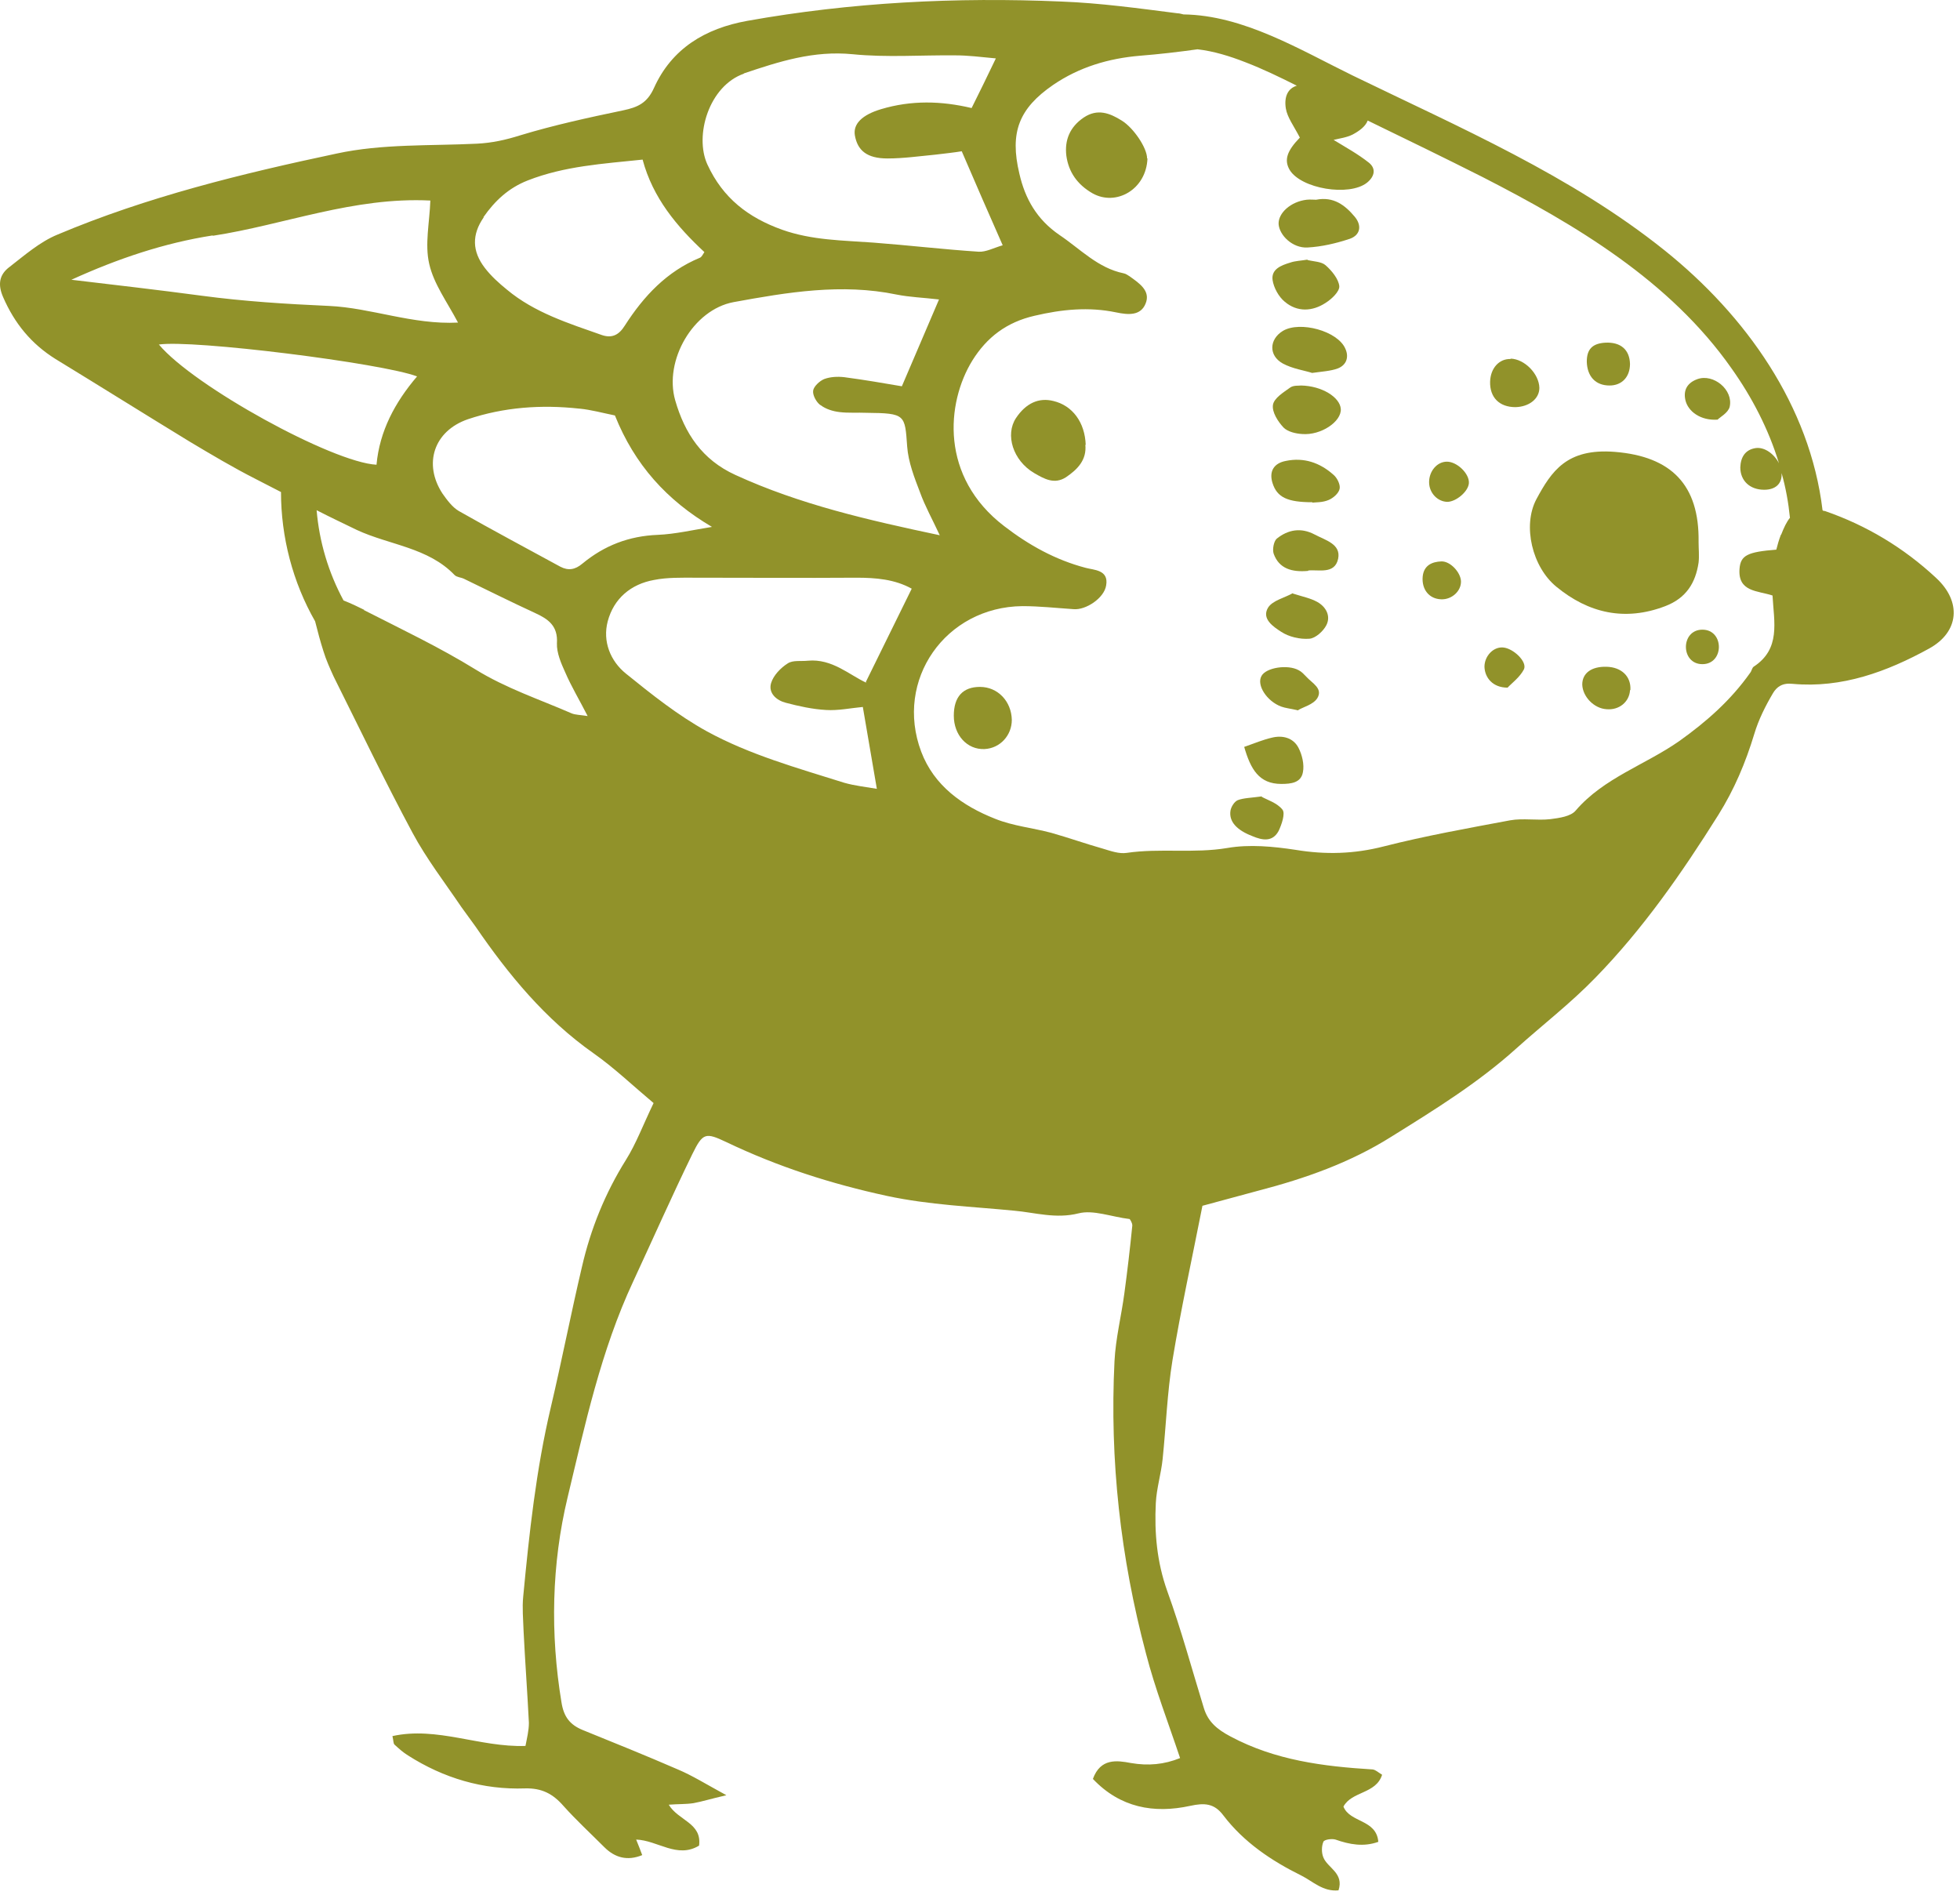 <?xml version="1.0" encoding="UTF-8"?> <svg xmlns="http://www.w3.org/2000/svg" width="121" height="117" viewBox="0 0 121 117" fill="none"><path d="M104.862 33.464C104.862 33.885 104.909 34.306 104.862 34.728C104.675 35.991 104.09 36.927 102.803 37.419C100.299 38.378 98.053 37.84 96.087 36.225C94.59 35.008 93.981 32.458 94.847 30.82C95.783 29.088 96.719 27.661 99.691 27.895C103.178 28.176 104.909 29.931 104.862 33.441V33.464Z" fill="#91922A"></path><path d="M70.838 9.781C70.768 11.699 68.896 12.752 67.445 11.933C66.509 11.395 65.971 10.623 65.831 9.617C65.714 8.657 66.041 7.838 66.907 7.253C67.749 6.692 68.498 6.973 69.247 7.441C69.972 7.885 70.815 9.125 70.815 9.781H70.838Z" fill="#91922A"></path><path d="M67.003 27.448C67.096 28.384 66.535 28.968 65.809 29.46C65.084 29.928 64.452 29.553 63.844 29.203C62.533 28.43 62.042 26.839 62.721 25.809C63.329 24.897 64.124 24.523 65.037 24.756C66.207 25.037 66.979 26.067 67.026 27.471L67.003 27.448Z" fill="#91922A"></path><path d="M81.25 12.33C82.327 12.12 83.029 12.658 83.637 13.383C84.082 13.921 83.988 14.507 83.333 14.741C82.49 15.021 81.601 15.232 80.712 15.279C79.799 15.325 78.981 14.53 78.934 13.828C78.91 13.149 79.683 12.447 80.665 12.33C80.876 12.307 81.087 12.33 81.25 12.33Z" fill="#91922A"></path><path d="M58.883 44.182C58.883 43.012 59.445 42.404 60.498 42.404C61.598 42.404 62.44 43.293 62.464 44.44C62.464 45.399 61.738 46.195 60.779 46.241C59.703 46.288 58.883 45.376 58.883 44.182Z" fill="#91922A"></path><path d="M81.02 23.026C80.505 22.862 79.803 22.769 79.195 22.441C78.305 21.95 78.352 20.944 79.195 20.429C80.248 19.797 82.588 20.429 83.056 21.529C83.29 22.043 83.126 22.535 82.588 22.745C82.143 22.909 81.628 22.933 80.973 23.026H81.02Z" fill="#91922A"></path><path d="M80.716 16.051C81.09 16.144 81.582 16.144 81.839 16.378C82.213 16.706 82.635 17.221 82.681 17.665C82.705 17.993 82.213 18.461 81.839 18.695C81.02 19.233 80.084 19.28 79.312 18.625C78.938 18.32 78.633 17.759 78.563 17.291C78.469 16.612 79.101 16.378 79.639 16.215C79.967 16.098 80.318 16.098 80.716 16.027V16.051Z" fill="#91922A"></path><path d="M80.317 23.798C81.604 23.821 82.727 24.523 82.774 25.249C82.821 26.021 81.557 26.887 80.387 26.793C79.99 26.77 79.498 26.653 79.241 26.395C78.89 26.021 78.515 25.436 78.586 24.991C78.656 24.57 79.241 24.219 79.662 23.915C79.873 23.774 80.2 23.821 80.317 23.798Z" fill="#91922A"></path><path d="M81.02 31.004C79.475 31.004 78.843 30.7 78.563 29.834C78.329 29.109 78.633 28.594 79.382 28.454C80.505 28.22 81.488 28.571 82.307 29.296C82.541 29.483 82.751 29.905 82.704 30.162C82.658 30.443 82.307 30.747 82.026 30.864C81.651 31.028 81.207 31.004 81.02 31.028V31.004Z" fill="#91922A"></path><path d="M76.832 46.101C77.487 45.867 78.002 45.656 78.516 45.539C79.172 45.375 79.827 45.539 80.154 46.148C80.388 46.592 80.529 47.201 80.435 47.669C80.318 48.324 79.71 48.394 79.102 48.394C77.721 48.394 77.206 47.481 76.808 46.101H76.832Z" fill="#91922A"></path><path d="M80.762 35.242C79.755 35.336 78.96 35.102 78.632 34.189C78.539 33.932 78.632 33.417 78.819 33.253C79.521 32.691 80.317 32.551 81.159 32.996C81.815 33.347 82.797 33.581 82.61 34.493C82.4 35.476 81.393 35.148 80.762 35.219V35.242Z" fill="#91922A"></path><path d="M79.827 36.645C80.412 36.832 80.904 36.926 81.325 37.16C81.863 37.464 82.167 38.026 81.886 38.587C81.699 38.962 81.208 39.406 80.834 39.43C80.249 39.476 79.57 39.313 79.102 39.008C78.634 38.704 77.862 38.213 78.283 37.511C78.564 37.066 79.312 36.902 79.804 36.622L79.827 36.645Z" fill="#91922A"></path><path d="M93.255 22.139C94.121 22.163 95.01 23.075 95.033 23.941C95.033 24.619 94.401 25.111 93.559 25.134C92.553 25.134 91.968 24.526 91.991 23.567C92.015 22.724 92.553 22.139 93.255 22.163V22.139Z" fill="#91922A"></path><path d="M80.151 43.854C79.636 43.737 79.355 43.714 79.098 43.62C78.209 43.293 77.553 42.286 77.881 41.725C78.162 41.21 79.496 40.999 80.174 41.374C80.361 41.467 80.502 41.631 80.642 41.772C80.993 42.169 81.695 42.497 81.321 43.105C81.063 43.503 80.455 43.644 80.151 43.831V43.854Z" fill="#91922A"></path><path d="M77.885 49.185C78.213 49.373 78.844 49.56 79.172 49.981C79.359 50.215 79.125 50.894 78.938 51.291C78.564 51.993 77.932 51.877 77.323 51.619C76.341 51.245 75.849 50.706 75.966 50.028C76.013 49.794 76.2 49.49 76.411 49.396C76.785 49.256 77.23 49.256 77.908 49.162L77.885 49.185Z" fill="#91922A"></path><path d="M100.629 42.611C100.582 43.337 99.95 43.852 99.178 43.781C98.406 43.735 97.704 43.009 97.68 42.26C97.68 41.558 98.242 41.137 99.178 41.161C100.114 41.184 100.699 41.769 100.652 42.588L100.629 42.611Z" fill="#91922A"></path><path d="M99.106 21.154C100.066 21.108 100.604 21.599 100.627 22.465C100.627 23.26 100.136 23.798 99.364 23.798C98.498 23.798 97.983 23.237 97.96 22.324C97.96 21.552 98.311 21.201 99.106 21.154Z" fill="#91922A"></path><path d="M106.033 25.906C105.004 25.976 104.208 25.415 104.045 24.69C103.904 24.035 104.208 23.613 104.793 23.403C105.776 23.052 107.016 24.058 106.782 25.111C106.688 25.485 106.197 25.742 106.033 25.906Z" fill="#91922A"></path><path d="M119.511 35.663C117.522 33.814 115.229 32.433 112.655 31.544C112.608 31.544 112.561 31.544 112.514 31.497C111.742 25.039 107.764 19.47 102.78 15.469C97 10.835 90.097 7.864 83.499 4.658C80.246 3.067 76.759 0.937 73.062 0.89C72.945 0.867 72.828 0.82 72.688 0.82C70.301 0.516 67.938 0.188 65.528 0.095C59.022 -0.186 52.541 0.142 46.129 1.288C43.532 1.756 41.472 2.996 40.373 5.43C39.951 6.366 39.366 6.623 38.477 6.811C36.348 7.255 34.195 7.723 32.112 8.355C31.223 8.636 30.381 8.823 29.445 8.87C26.567 9.01 23.595 8.87 20.787 9.478C14.937 10.718 9.087 12.146 3.541 14.486C2.465 14.93 1.529 15.749 0.593 16.475C-0.039 16.943 -0.156 17.551 0.195 18.347C0.897 19.961 1.927 21.225 3.424 22.161C6.185 23.846 8.947 25.577 11.708 27.262C13.042 28.058 14.375 28.853 15.756 29.555C16.294 29.836 16.809 30.093 17.347 30.374C17.347 33.159 18.073 35.943 19.453 38.354C19.617 39.009 19.781 39.617 19.968 40.202C20.132 40.74 20.366 41.255 20.6 41.77C22.214 44.999 23.759 48.228 25.467 51.411C26.333 53.025 27.456 54.476 28.485 55.997C28.766 56.395 29.07 56.793 29.351 57.19C31.387 60.162 33.657 62.923 36.652 65.029C37.916 65.919 39.039 66.995 40.349 68.095C39.694 69.452 39.273 70.599 38.641 71.605C37.354 73.664 36.465 75.864 35.927 78.204C35.248 81.082 34.686 83.983 34.008 86.862C33.095 90.722 32.674 94.63 32.3 98.561C32.23 99.263 32.3 99.965 32.323 100.691C32.417 102.586 32.557 104.458 32.651 106.354C32.651 106.822 32.534 107.29 32.44 107.781C29.609 107.875 26.988 106.564 24.227 107.173C24.297 107.453 24.273 107.641 24.367 107.711C24.625 107.945 24.882 108.179 25.186 108.366C27.386 109.77 29.819 110.495 32.417 110.402C33.446 110.378 34.125 110.729 34.78 111.478C35.576 112.367 36.465 113.186 37.307 114.029C37.962 114.684 38.735 114.895 39.647 114.52C39.53 114.193 39.413 113.912 39.273 113.561C40.607 113.608 41.8 114.754 43.157 113.935C43.344 112.531 41.87 112.391 41.285 111.408C41.87 111.361 42.338 111.385 42.806 111.314C43.321 111.221 43.836 111.057 44.842 110.823C43.555 110.121 42.736 109.606 41.847 109.232C39.905 108.389 37.939 107.594 35.973 106.798C35.178 106.471 34.803 105.979 34.663 105.09C33.961 100.855 34.055 96.549 35.037 92.454C36.114 87.961 37.097 83.375 39.086 79.116C40.302 76.495 41.472 73.851 42.736 71.254C43.391 69.92 43.555 69.897 44.842 70.505C48.024 72.026 51.3 73.079 54.764 73.828C57.384 74.389 60.005 74.483 62.626 74.74C63.913 74.857 65.177 75.255 66.581 74.904C67.493 74.67 68.593 75.115 69.74 75.255C69.74 75.255 69.903 75.466 69.903 75.653C69.763 77.057 69.599 78.461 69.412 79.841C69.225 81.246 68.874 82.626 68.803 84.03C68.499 90.138 69.178 96.175 70.746 102.071C71.307 104.248 72.126 106.354 72.852 108.53C71.869 108.928 70.886 109.021 69.81 108.834C68.944 108.67 67.938 108.53 67.47 109.817C69.154 111.595 71.237 111.97 73.483 111.478C74.349 111.291 74.958 111.314 75.519 112.063C76.783 113.725 78.491 114.871 80.34 115.784C81.042 116.135 81.673 116.79 82.633 116.696C82.984 115.62 81.954 115.316 81.697 114.661C81.58 114.38 81.58 113.982 81.697 113.701C81.744 113.561 82.212 113.491 82.446 113.561C83.311 113.865 84.177 114.029 85.09 113.701C84.973 112.297 83.335 112.531 82.937 111.525C83.452 110.566 84.949 110.753 85.324 109.559C85.09 109.419 84.926 109.255 84.739 109.232C81.697 109.045 78.725 108.67 75.964 107.196C75.121 106.751 74.583 106.283 74.326 105.464C73.577 103.031 72.922 100.597 72.056 98.21C71.424 96.432 71.26 94.63 71.354 92.782C71.401 91.869 71.682 90.98 71.775 90.067C71.986 88.031 72.056 85.972 72.384 83.96C72.898 80.848 73.577 77.759 74.232 74.436C75.262 74.155 76.479 73.828 77.695 73.5C80.574 72.751 83.358 71.769 85.885 70.177C88.553 68.516 91.244 66.855 93.607 64.725C95.222 63.274 96.954 61.941 98.475 60.373C101.423 57.354 103.833 53.891 106.079 50.311C107.062 48.743 107.764 47.082 108.302 45.303C108.56 44.438 108.981 43.595 109.449 42.8C109.683 42.402 110.034 42.144 110.666 42.215C113.708 42.495 116.492 41.466 119.09 40.038C120.962 39.009 121.102 37.137 119.534 35.686L119.511 35.663ZM45.895 4.541C48.118 3.792 50.224 3.113 52.634 3.347C54.74 3.558 56.87 3.394 58.999 3.418C59.748 3.418 60.496 3.511 61.479 3.605C60.918 4.775 60.473 5.687 59.982 6.67C58.11 6.226 56.261 6.179 54.389 6.74C53.219 7.091 52.657 7.653 52.775 8.355C52.938 9.291 53.523 9.782 54.787 9.782C55.77 9.782 56.752 9.642 57.735 9.548C58.344 9.478 58.952 9.408 59.373 9.338C60.239 11.35 61.011 13.129 61.901 15.141C61.339 15.305 60.871 15.562 60.426 15.539C58.25 15.398 56.097 15.141 53.921 14.977C52.026 14.837 50.13 14.837 48.282 14.181C46.199 13.433 44.631 12.239 43.672 10.157C42.853 8.378 43.766 5.29 45.942 4.541H45.895ZM50.669 25.016C50.973 25.25 51.417 25.39 51.815 25.437C52.377 25.507 52.938 25.46 53.5 25.484C55.91 25.507 55.863 25.601 56.004 27.566C56.074 28.526 56.448 29.485 56.799 30.398C57.103 31.24 57.548 32.036 58.016 33.042C53.593 32.106 49.382 31.146 45.404 29.321C43.344 28.385 42.268 26.747 41.683 24.711C40.981 22.254 42.783 19.119 45.287 18.651C48.609 18.043 51.956 17.481 55.349 18.183C56.167 18.347 56.986 18.37 57.969 18.487C57.127 20.476 56.401 22.137 55.676 23.846C54.576 23.658 53.359 23.448 52.119 23.284C51.698 23.237 51.254 23.261 50.879 23.401C50.598 23.518 50.247 23.846 50.201 24.103C50.154 24.384 50.388 24.805 50.622 24.992L50.669 25.016ZM29.843 13.409C30.545 12.403 31.387 11.607 32.58 11.139C34.85 10.25 37.214 10.11 39.671 9.853C40.302 12.216 41.777 13.971 43.485 15.562C43.391 15.703 43.321 15.866 43.204 15.913C41.168 16.756 39.741 18.276 38.571 20.102C38.22 20.663 37.799 20.897 37.167 20.687C35.108 19.961 33.002 19.306 31.294 17.879C30.802 17.481 30.311 17.036 29.936 16.545C29.141 15.515 29.117 14.486 29.866 13.409H29.843ZM35.786 25.226C36.488 25.296 37.167 25.484 37.962 25.647C39.179 28.689 41.168 30.889 43.953 32.527C42.783 32.714 41.683 32.972 40.607 33.018C38.828 33.089 37.307 33.674 35.95 34.797C35.505 35.171 35.084 35.241 34.593 34.984C32.487 33.837 30.381 32.714 28.322 31.544C27.924 31.31 27.596 30.866 27.316 30.468C26.122 28.643 26.777 26.607 28.883 25.881C31.106 25.133 33.423 24.969 35.763 25.226H35.786ZM13.135 14.556C17.558 13.877 21.817 12.146 26.567 12.38C26.52 13.737 26.216 15.071 26.497 16.288C26.777 17.528 27.596 18.628 28.275 19.914C25.467 20.055 22.916 19.002 20.296 18.885C17.675 18.768 15.054 18.604 12.433 18.253C9.812 17.902 7.168 17.598 4.407 17.27C7.285 15.96 10.14 15.001 13.135 14.533V14.556ZM9.789 21.272C11.848 20.944 23.595 22.418 25.748 23.237C24.39 24.828 23.431 26.607 23.244 28.689C20.529 28.549 11.965 23.846 9.812 21.272H9.789ZM22.495 37.652C22.074 37.441 21.676 37.254 21.208 37.067C20.272 35.335 19.71 33.44 19.547 31.497C20.366 31.919 21.208 32.316 22.027 32.714C24.04 33.65 26.426 33.791 28.064 35.499C28.205 35.639 28.462 35.639 28.649 35.733C30.1 36.435 31.551 37.16 33.025 37.839C33.844 38.213 34.452 38.634 34.382 39.711C34.359 40.296 34.64 40.951 34.897 41.513C35.271 42.378 35.763 43.197 36.278 44.203C35.833 44.133 35.529 44.133 35.295 44.04C33.306 43.174 31.247 42.495 29.351 41.325C27.152 39.968 24.788 38.845 22.448 37.652H22.495ZM53.477 42.144C52.447 41.676 51.371 40.647 49.873 40.787C49.452 40.834 48.96 40.74 48.633 40.951C48.188 41.232 47.744 41.7 47.603 42.168C47.416 42.8 47.954 43.244 48.516 43.385C49.311 43.595 50.154 43.782 50.996 43.829C51.745 43.876 52.517 43.712 53.266 43.642C53.547 45.28 53.828 46.918 54.132 48.696C53.453 48.579 52.775 48.509 52.119 48.322C49.218 47.409 46.269 46.59 43.625 45.139C41.847 44.157 40.232 42.87 38.641 41.583C37.682 40.81 37.19 39.594 37.518 38.354C37.892 36.95 38.945 36.06 40.373 35.803C41.192 35.639 42.057 35.663 42.9 35.663C46.223 35.663 49.545 35.686 52.868 35.663C54.062 35.663 55.231 35.756 56.285 36.341C55.325 38.283 54.413 40.155 53.453 42.097L53.477 42.144ZM109.94 33.018C109.823 33.323 109.73 33.65 109.66 33.931C107.881 34.071 107.46 34.282 107.39 35.101C107.273 36.552 108.513 36.458 109.426 36.762C109.519 38.424 109.94 40.062 108.256 41.161C108.162 41.232 108.139 41.419 108.045 41.536C106.852 43.221 105.377 44.531 103.669 45.748C101.563 47.222 99.013 48.018 97.281 50.03C96.977 50.404 96.251 50.498 95.713 50.568C94.894 50.662 94.028 50.498 93.233 50.639C90.612 51.13 87.991 51.598 85.417 52.253C83.592 52.721 81.837 52.768 79.989 52.464C78.608 52.253 77.134 52.113 75.777 52.347C73.694 52.698 71.611 52.347 69.552 52.651C69.084 52.721 68.57 52.534 68.102 52.394C67.025 52.089 65.972 51.715 64.896 51.411C63.749 51.106 62.532 50.989 61.432 50.545C59.42 49.749 57.665 48.509 56.87 46.403C55.208 41.98 58.367 37.464 63.117 37.418C64.17 37.418 65.223 37.535 66.276 37.605C67.025 37.675 68.172 36.926 68.289 36.131C68.453 35.171 67.54 35.195 67.025 35.054C65.153 34.563 63.515 33.65 61.994 32.48C58.016 29.438 58.414 24.875 60.029 22.254C60.918 20.827 62.135 19.891 63.866 19.493C65.551 19.096 67.212 18.932 68.897 19.283C69.669 19.447 70.418 19.493 70.722 18.744C71.05 17.949 70.324 17.481 69.74 17.06C69.623 16.989 69.505 16.896 69.365 16.872C67.774 16.545 66.698 15.375 65.41 14.509C64.007 13.55 63.281 12.263 62.93 10.718C62.322 8.168 62.907 6.694 65.013 5.243C66.627 4.143 68.429 3.605 70.371 3.441C71.565 3.347 72.758 3.207 73.928 3.043C74.934 3.16 75.917 3.464 76.876 3.839C77.976 4.26 79.029 4.775 80.059 5.29C79.521 5.453 79.263 5.945 79.38 6.694C79.474 7.255 79.872 7.77 80.246 8.495C79.45 9.314 79.263 9.876 79.614 10.484C80.316 11.654 83.288 12.146 84.388 11.28C84.856 10.905 84.973 10.414 84.505 10.04C83.826 9.502 83.054 9.08 82.329 8.636C82.703 8.542 83.124 8.495 83.499 8.308C83.896 8.098 84.294 7.817 84.435 7.442C86.798 8.589 89.161 9.736 91.525 10.929C97.281 13.877 103.108 17.34 106.898 22.746C108.162 24.524 109.192 26.513 109.823 28.596C109.519 28.011 108.934 27.59 108.396 27.66C107.741 27.753 107.46 28.221 107.437 28.853C107.437 29.672 108.022 30.234 108.911 30.234C109.613 30.234 110.011 29.859 109.987 29.251V29.204C110.245 30.117 110.408 31.029 110.502 31.965C110.291 32.223 110.128 32.574 109.964 32.995L109.94 33.018Z" fill="#91922A"></path><path d="M89.325 28.5C89.956 28.5 90.728 29.249 90.681 29.834C90.635 30.349 89.909 30.957 89.371 30.981C88.763 30.981 88.225 30.442 88.225 29.764C88.225 29.085 88.716 28.5 89.325 28.5Z" fill="#91922A"></path><path d="M93.07 42.45C92.158 42.45 91.667 41.842 91.643 41.163C91.643 40.508 92.181 39.923 92.79 39.97C93.421 40.017 94.31 40.859 94.076 41.327C93.819 41.818 93.304 42.193 93.07 42.45Z" fill="#91922A"></path><path d="M88.976 36.997C88.227 36.974 87.759 36.389 87.829 35.593C87.9 34.891 88.414 34.681 88.976 34.657C89.537 34.634 90.169 35.336 90.193 35.874C90.216 36.482 89.631 37.02 88.976 36.997Z" fill="#91922A"></path><path d="M105.097 38.871C103.74 38.871 103.74 41 105.097 41C106.454 41 106.454 38.871 105.097 38.871Z" fill="#91922A"></path></svg> 